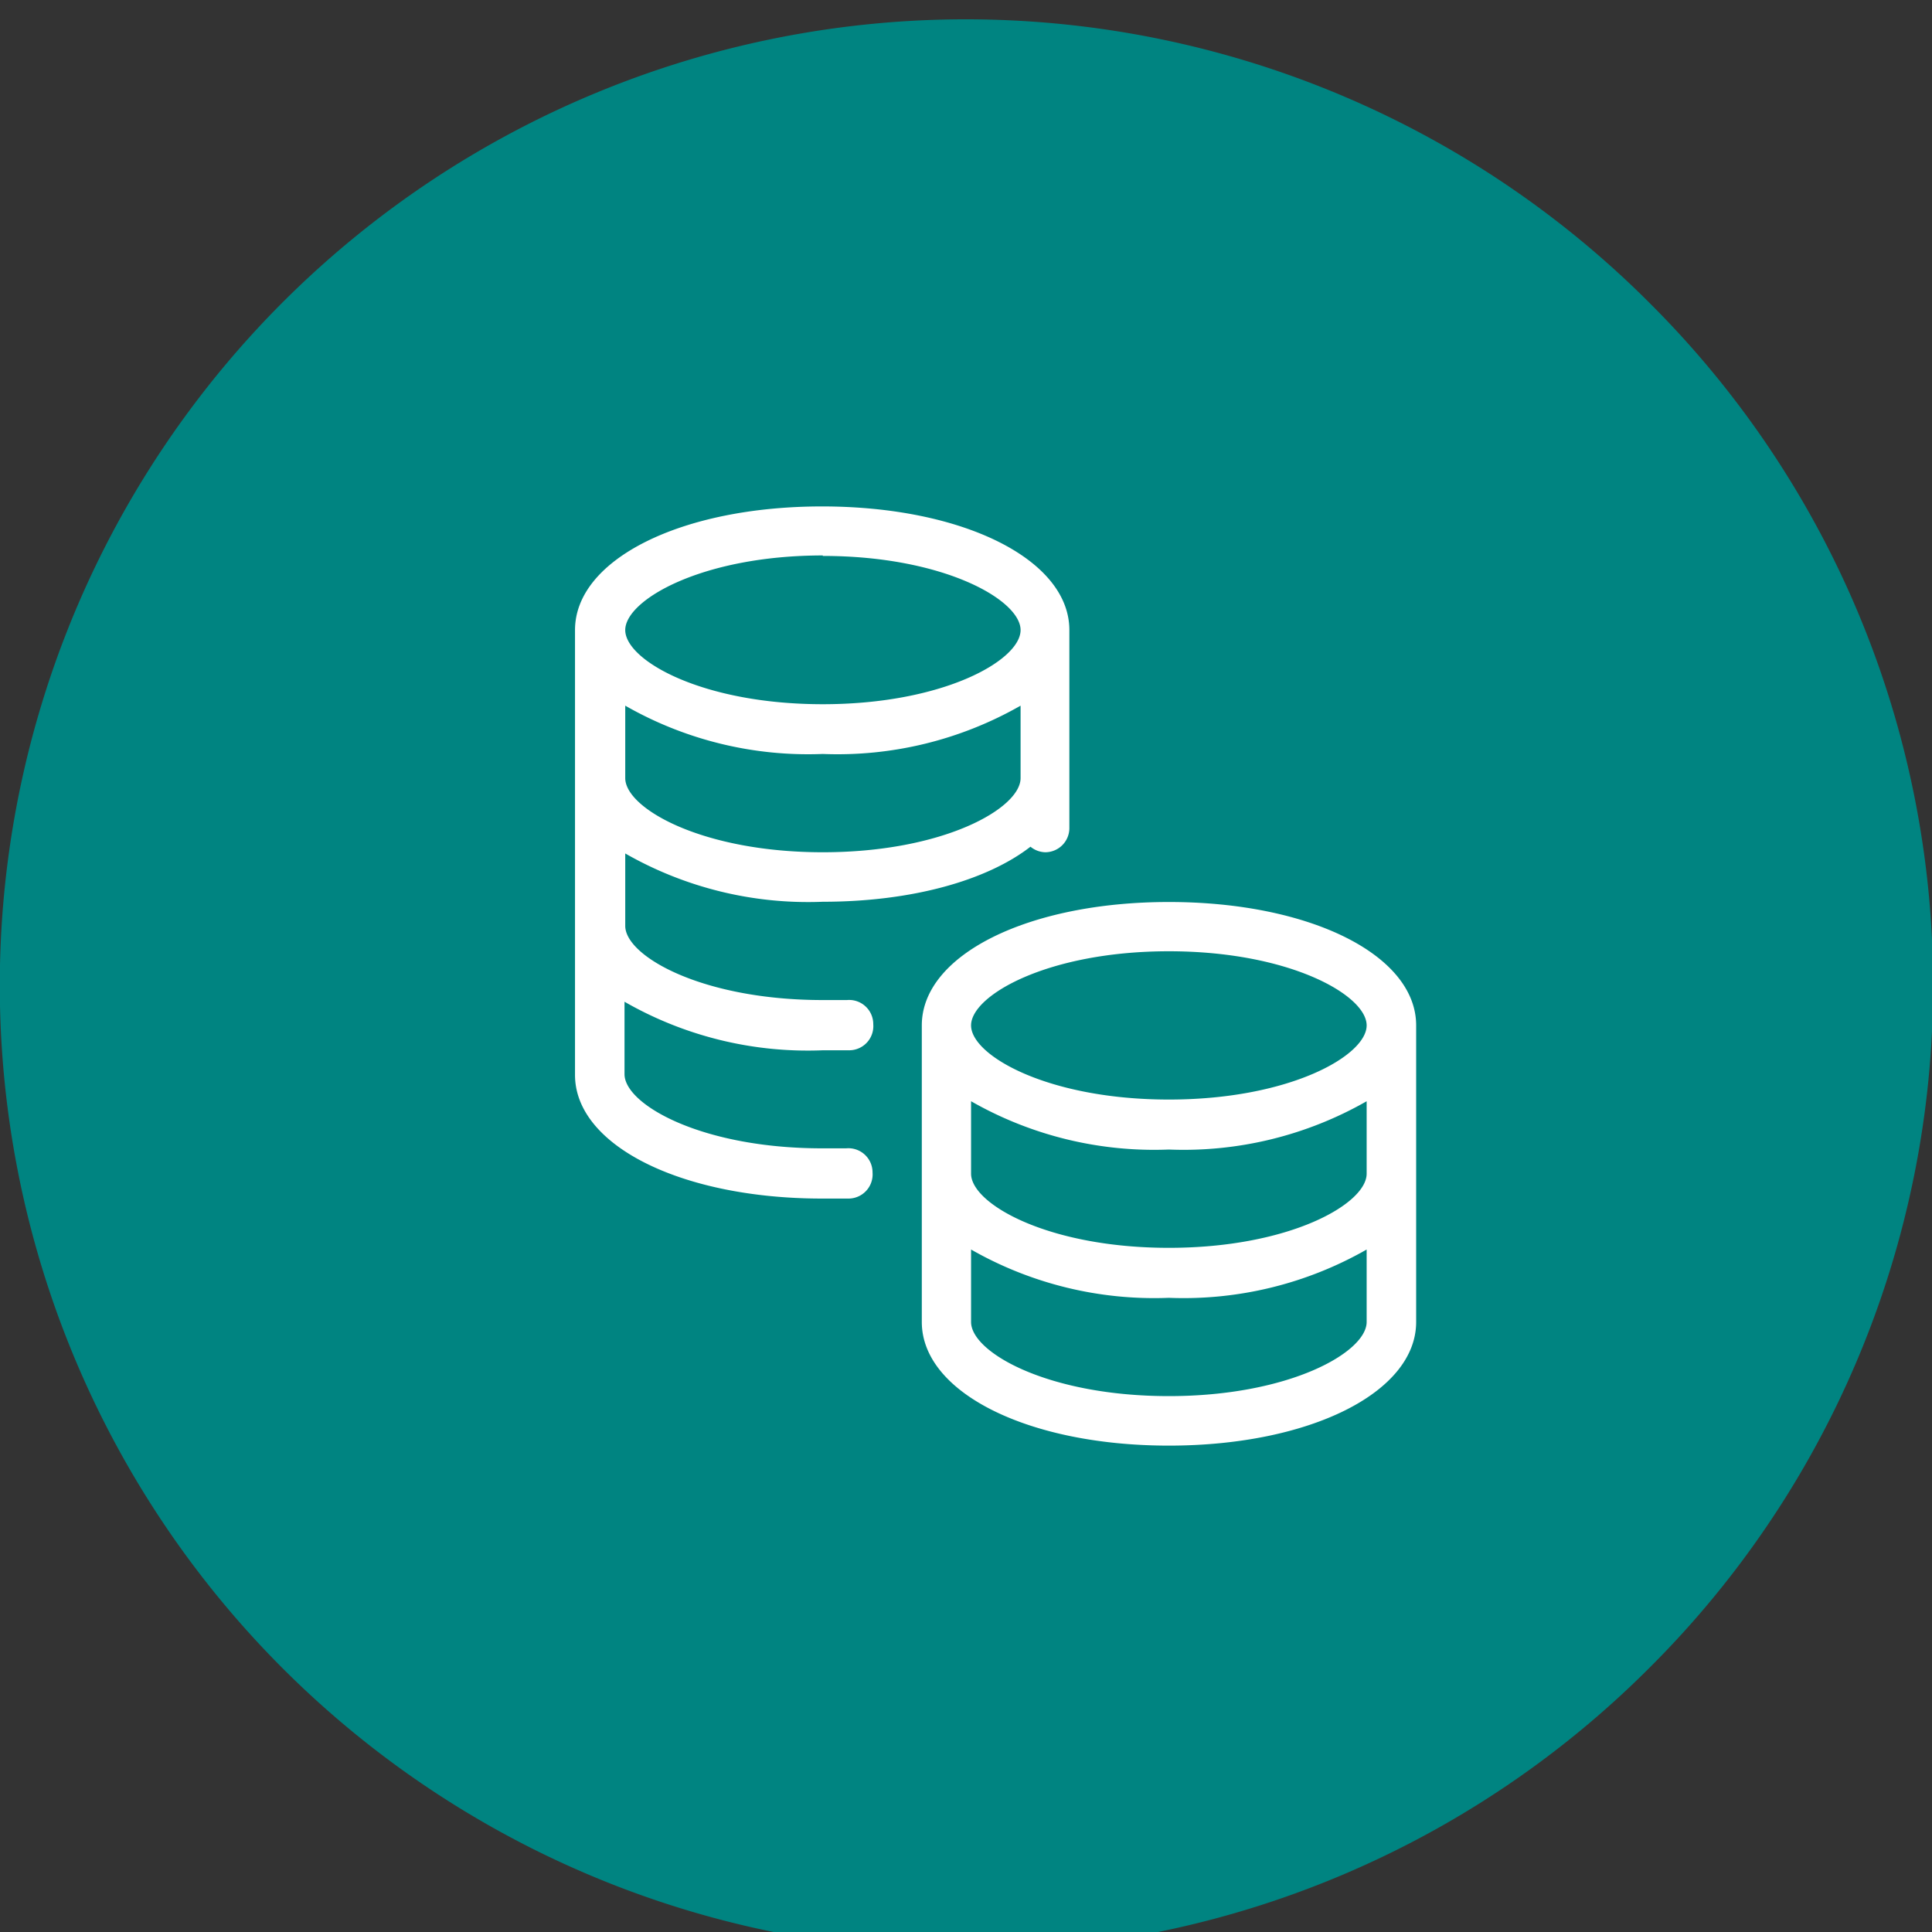 <svg xmlns="http://www.w3.org/2000/svg" viewBox="0 0 80 80">
  <rect x="0" y="0" width="80" height="80" fill="#333333" stroke="none"/>
  <defs>
    <style>
      .cls-1 {
        fill: #008481;
      }

      .cls-2 {
        fill: #fff;
      }
    </style>
  </defs>
  <g id="Icons_80">
    <g>
      <path class="cls-1" d="M68.28,12.52a40,40,0,1,0,0,56.56A39.87,39.87,0,0,0,68.28,12.52Z"/>
      <path class="cls-2" d="M34.07,43.49c.36,0,.73,0,1.09,0a1,1,0,0,0,1-1.08,1,1,0,0,0-1.09-1c-.29,0-.61,0-1,0-5,0-8.18-1.82-8.18-3.07v-3a15.24,15.24,0,0,0,8.18,2c3.7,0,6.81-.89,8.6-2.28a1,1,0,0,0,.61.23,1,1,0,0,0,1-1V26.09c0-2.92-4.4-5.12-10.24-5.12s-10.23,2.2-10.23,5.12V44.51c0,2.92,4.4,5.12,10.23,5.12.36,0,.73,0,1.09,0a1,1,0,0,0,1-1.08,1,1,0,0,0-1.09-1c-.29,0-.61,0-1,0-5,0-8.18-1.82-8.18-3.07v-3A15.24,15.24,0,0,0,34.07,43.49Zm0-20.47c5,0,8.19,1.82,8.19,3.07s-3.19,3.07-8.19,3.07-8.18-1.82-8.18-3.07S29.08,23,34.07,23Zm-8.18,6.2a15.25,15.25,0,0,0,8.18,2,15.28,15.28,0,0,0,8.19-2v3c0,1.25-3.19,3.07-8.19,3.07s-8.18-1.82-8.18-3.07ZM48.4,37.35c-5.83,0-10.23,2.19-10.23,5.11V54.74c0,2.92,4.4,5.12,10.23,5.12s10.24-2.2,10.24-5.12V42.46C58.64,39.54,54.24,37.35,48.4,37.35Zm8.19,17.39c0,1.25-3.19,3.07-8.19,3.07S40.21,56,40.21,54.74v-3a15.28,15.28,0,0,0,8.19,2,15.28,15.28,0,0,0,8.19-2Zm0-6.14c0,1.25-3.19,3.07-8.19,3.07s-8.19-1.82-8.19-3.07v-3a15.28,15.28,0,0,0,8.19,2,15.28,15.28,0,0,0,8.19-2ZM48.4,45.53c-5,0-8.19-1.82-8.19-3.07s3.19-3.07,8.19-3.07,8.19,1.82,8.19,3.07S53.4,45.53,48.4,45.53Z"/>
    </g>
  </g>
</svg>
